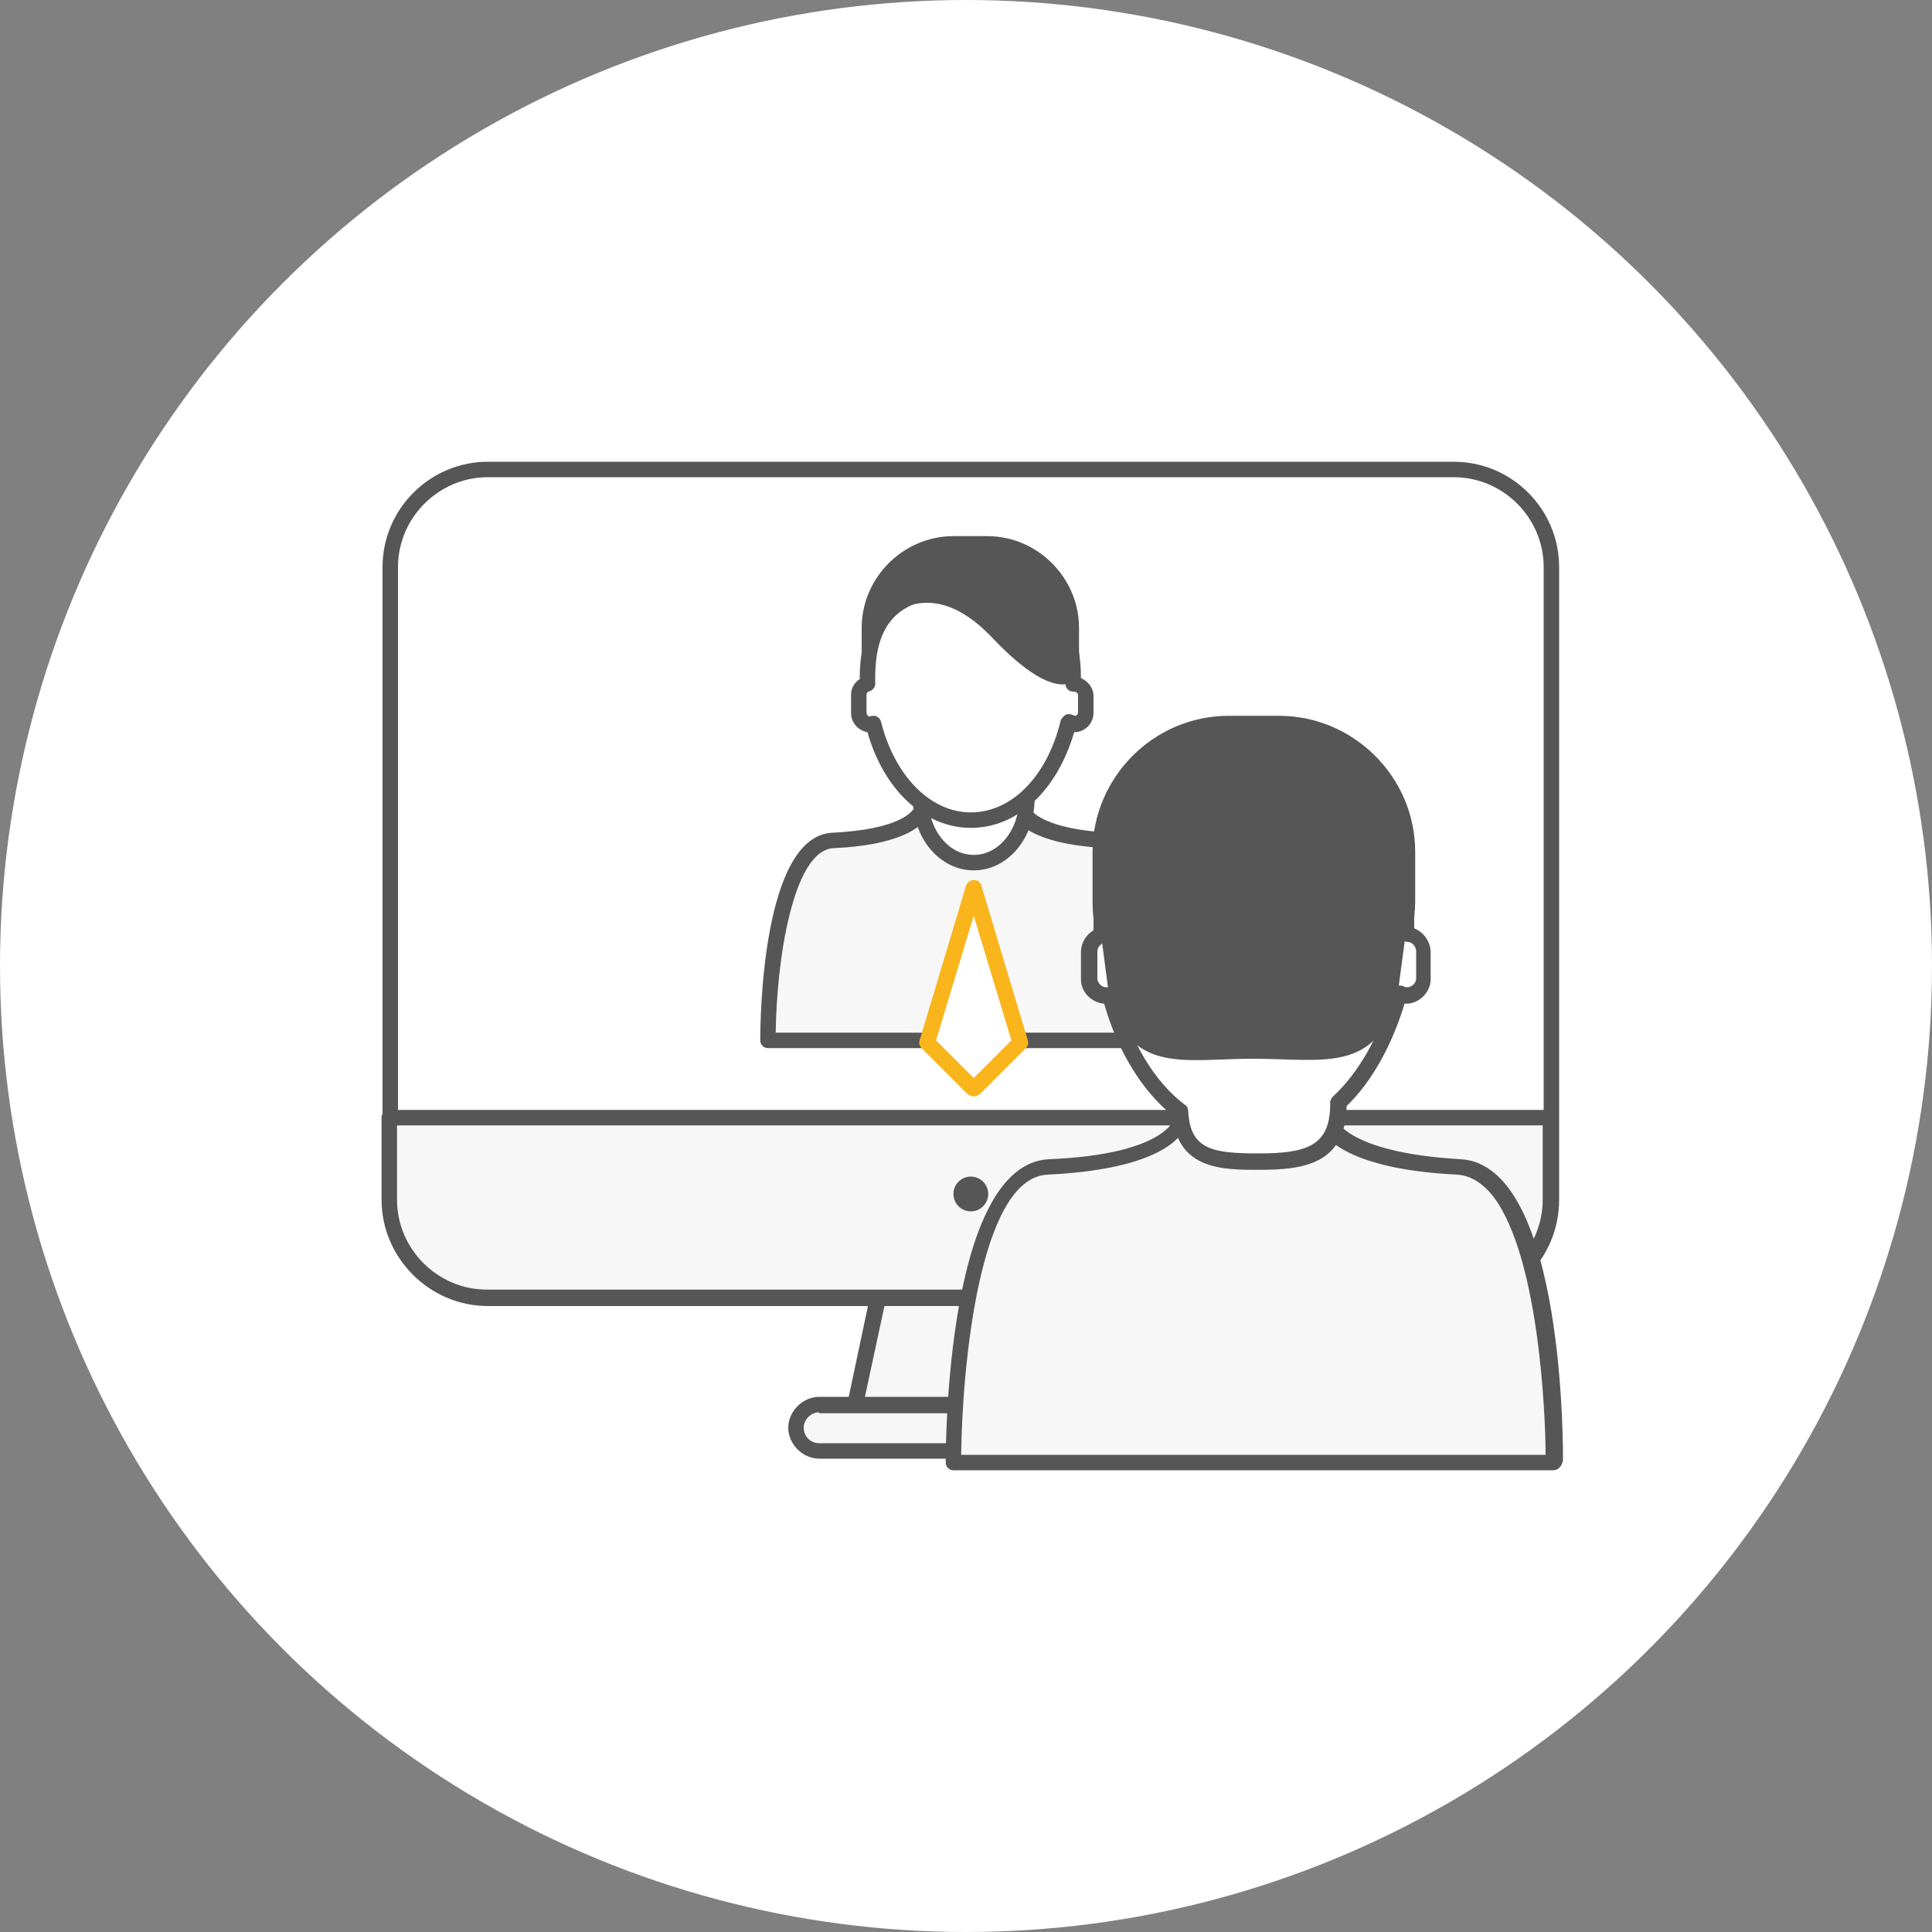 <?xml version="1.0" encoding="utf-8"?>
<!-- Generator: Adobe Illustrator 21.0.2, SVG Export Plug-In . SVG Version: 6.00 Build 0)  -->
<svg version="1.1" id="Layer_1" xmlns="http://www.w3.org/2000/svg" xmlns:xlink="http://www.w3.org/1999/xlink" x="0px" y="0px"
	 viewBox="0 0 200 200" style="enable-background:new 0 0 200 200;" xml:space="preserve">
<rect x="0" y="0" width="200" height="200" fill="#808080" stroke="none"/>
<style type="text/css">
	.st0{fill:#FFFFFF;}
	.st1{fill:#F7F7F7;}
	.st2{fill:#575656;}
	.st3{fill:#F9B51B;}
	.st4{fill:none;}
	.st5{fill:#F7F7F7;stroke:#575656;stroke-width:1.651;stroke-linecap:round;stroke-linejoin:round;stroke-miterlimit:10;}
</style>
<circle class="st0" cx="100" cy="100" r="100"/>
<g>
	<g>
		<g>
			<polygon class="st1" points="112.7,146.5 88.3,146.5 92.3,127.6 108.6,127.6 			"/>
			<path class="st2" d="M112.7,147.3H88.3c-0.2,0-0.5-0.1-0.6-0.3s-0.2-0.4-0.2-0.7l4-18.9c0.1-0.4,0.4-0.7,0.8-0.7h16.3
				c0.4,0,0.7,0.3,0.8,0.7l4.1,18.9c0.1,0.2,0,0.5-0.2,0.7C113.2,147.2,113,147.3,112.7,147.3z M89.3,145.7h22.4l-3.7-17.2H93
				L89.3,145.7z"/>
		</g>
	</g>
	<g>
		<path class="st0" d="M150.5,134.4h-100c-5.6,0-10.1-4.6-10.1-10.1V58.7c0-5.6,4.6-10.1,10.1-10.1h100c5.6,0,10.1,4.6,10.1,10.1
			v65.5C160.6,129.8,156,134.4,150.5,134.4z"/>
		<path class="st2" d="M150.5,135.2h-100c-6,0-10.9-4.9-10.9-10.9V58.7c0-6,4.9-10.9,10.9-10.9h100c6,0,10.9,4.9,10.9,10.9v65.5
			C161.4,130.3,156.5,135.2,150.5,135.2z M50.5,49.4c-5.1,0-9.3,4.2-9.3,9.3v65.6c0,5.1,4.2,9.3,9.3,9.3h100c5,0,9.3-4.3,9.3-9.4
			V58.7c0-5.1-4.2-9.3-9.3-9.3H50.5z"/>
	</g>
	<g>
		<path class="st1" d="M40.3,115.7v8.5c0,5.6,4.6,10.1,10.1,10.1h100c5.6,0,10.1-4.6,10.1-10.1v-8.5
			C160.5,115.7,40.3,115.7,40.3,115.7z"/>
		<path class="st2" d="M150.4,135.1h-100c-6,0-10.9-4.9-10.9-10.9v-8.5c0-0.5,0.4-0.8,0.8-0.8h120.2c0.5,0,0.8,0.4,0.8,0.8v8.5
			C161.3,130.2,156.4,135.1,150.4,135.1z M41.1,116.5v7.7c0,5.1,4.2,9.3,9.3,9.3h100c5.1,0,9.3-4.2,9.3-9.3v-7.7H41.1z"/>
	</g>
	<g>
		<g>
			<path class="st1" d="M116.2,150.2H84.8c-1.3,0-2.4-1.1-2.4-2.4l0,0c0-1.3,1.1-2.4,2.4-2.4h31.4c1.3,0,2.4,1.1,2.4,2.4l0,0
				C118.5,149.2,117.5,150.2,116.2,150.2z"/>
			<path class="st2" d="M116.2,151H84.8c-1.7,0-3.2-1.5-3.2-3.2s1.5-3.2,3.2-3.2h31.4c1.7,0,3.2,1.5,3.2,3.2
				C119.3,149.7,117.9,151,116.2,151z M84.8,146.2c-0.8,0-1.6,0.7-1.6,1.6s0.7,1.6,1.6,1.6h31.4c0.9,0,1.5-0.7,1.6-1.6
				c0-0.8-0.7-1.5-1.6-1.5H84.8z"/>
		</g>
	</g>
	<g>
		<g>
			<circle class="st2" cx="100.5" cy="123.6" r="1.8"/>
		</g>
	</g>
	<g>
		<g>
			<path class="st1" d="M114.8,87c-9-0.4-9.3-3.4-9.3-3.4l-5,1.4l-5-1.4c0,0-0.3,2.9-9.3,3.4c-6.7,0.3-6.7,20.7-6.7,20.7h20.8h0.5
				h20.8C121.5,107.7,121.5,87.4,114.8,87z"/>
			<path class="st2" d="M121.6,108.5H79.5c-0.5,0-0.8-0.4-0.8-0.8c0-2.2,0.2-21.2,7.5-21.5c7.9-0.4,8.5-2.7,8.5-2.7
				c0-0.2,0.2-0.4,0.4-0.6c0.2-0.1,0.4-0.2,0.7-0.1l4.8,1.3l4.8-1.3c0.2-0.1,0.5,0,0.7,0.1s0.3,0.4,0.4,0.6l0,0c0,0,0.7,2.3,8.5,2.7
				c0,0,0,0,0,0c4.5,0.3,7,7.3,7.5,20.8c0,0.3,0,0.5,0,0.5c0,0,0,0.1,0,0.2C122.4,108.2,122.1,108.5,121.6,108.5z M80.3,106.9h40.4
				c-0.5-11.9-2.7-18.8-6-19.1c-6.8-0.3-9-2.1-9.7-3.2l-4.3,1.2c-0.1,0-0.3,0-0.4,0L96,84.6c-0.7,1.1-3,2.9-9.7,3.2
				C82.1,88,80.4,99.3,80.3,106.9z"/>
		</g>
		<g>
			<ellipse class="st0" cx="100.8" cy="82.7" rx="5.5" ry="6.6"/>
			<path class="st2" d="M100.8,90.1c-3.5,0-6.3-3.3-6.3-7.4s2.8-7.4,6.3-7.4c3.5,0,6.3,3.3,6.3,7.4S104.3,90.1,100.8,90.1z
				 M100.8,76.9c-2.6,0-4.7,2.6-4.7,5.8s2.1,5.8,4.7,5.8s4.7-2.6,4.7-5.8S103.4,76.9,100.8,76.9z"/>
		</g>
		<g>
			<path class="st2" d="M102.2,78h-3.5c-5.2,0-9.5-4.3-9.5-9.5V65c0-5.2,4.3-9.5,9.5-9.5h3.5c5.2,0,9.5,4.3,9.5,9.5v3.5
				C111.7,73.8,107.4,78,102.2,78z"/>
		</g>
		<g>
			<polygon class="st0" points="105.6,107.9 100.8,112.7 96,107.9 100.8,91.9 			"/>
			<path class="st3" d="M100.8,113.5c-0.2,0-0.4-0.1-0.6-0.2l-4.8-4.8c-0.2-0.2-0.3-0.5-0.2-0.8l4.8-16c0.1-0.3,0.4-0.6,0.8-0.6
				s0.7,0.2,0.8,0.6l4.8,16c0.1,0.3,0,0.6-0.2,0.8l-4.8,4.8C101.2,113.4,101,113.5,100.8,113.5z M96.9,107.7l3.9,3.9l3.9-3.9
				l-3.9-12.9L96.9,107.7z"/>
		</g>
		<g>
			<path class="st0" d="M111.1,70.8L111.1,70.8c0-0.2,0-0.4,0-0.6c0-7.7-4.5-9.3-10.7-9.3s-10.6,1.6-10.6,9.3c0,0.2,0,0.4,0,0.6
				c-0.5,0.1-0.9,0.6-0.9,1.1v1.9c0,0.6,0.5,1.2,1.2,1.2c0.1,0,0.2,0,0.3-0.1c1.4,5.6,5.2,10,10.1,10c4.9,0,8.7-4.4,10.1-10.1
				c0.2,0.1,0.4,0.2,0.6,0.2c0.6,0,1.2-0.5,1.2-1.2V72C112.3,71.3,111.8,70.8,111.1,70.8z"/>
			<path class="st2" d="M100.5,85.7c-4.8,0-9-3.9-10.7-9.9c-1-0.2-1.7-1-1.7-2v-1.9c0-0.7,0.4-1.3,0.9-1.6v-0.1
				c0-8.9,5.8-10.1,11.4-10.1c5.7,0,11.5,1.2,11.5,10.1c0.7,0.3,1.2,0.9,1.3,1.7c0,0,0,0.1,0,0.1v1.8c0,1.1-0.9,2-2,2
				C109.4,81.9,105.3,85.7,100.5,85.7z M90.4,74.1c0.1,0,0.1,0,0.2,0c0.3,0.1,0.5,0.3,0.6,0.6c1.4,5.6,5.1,9.4,9.3,9.4
				c4.2,0,7.9-3.7,9.3-9.5c0.1-0.2,0.2-0.4,0.5-0.6c0.2-0.1,0.5-0.1,0.7,0c0.1,0,0.2,0.1,0.3,0.1c0.1,0,0.3-0.1,0.3-0.4v-1.7
				c0-0.2-0.1-0.4-0.5-0.4c-0.5,0-0.8-0.4-0.8-0.8v-0.6c0-7-3.9-8.5-9.9-8.5c-6,0-9.8,1.4-9.8,8.5v0.6c0,0.4-0.3,0.7-0.7,0.8
				c-0.1,0-0.2,0.2-0.2,0.3v1.9c0,0.1,0.1,0.3,0.3,0.4C90.1,74.1,90.3,74.1,90.4,74.1z M89.8,74.3C89.8,74.3,89.8,74.3,89.8,74.3
				C89.8,74.3,89.8,74.3,89.8,74.3z"/>
		</g>
		<g>
			<path class="st2" d="M89.9,66c0,0,5.1-8.1,12.8,0c7.2,7.6,9,4,9,4l-1.1-7.6l-7.5-4.5c0,0-8.6-0.3-9.8,0S89.2,65,89.2,65L89.9,66z
				"/>
		</g>
	</g>
	<g>
		<line class="st4" x1="39.1" y1="116.5" x2="159.3" y2="116.5"/>
	</g>
	<g>
		<path class="st5" d="M160.6,116.5"/>
	</g>
	<g>
		<path class="st5" d="M41.6,116.5"/>
	</g>
	<g>
		<g>
			<path class="st1" d="M151,120.8c-13.3-0.7-13.8-5-13.8-5l-7.4,2.1l-7.4-2.1c0,0-0.4,4.4-13.8,5c-10,0.5-9.9,30.6-9.9,30.6h30.7
				h0.7h30.7C160.9,151.4,160.9,121.3,151,120.8z"/>
			<path class="st2" d="M160.8,152.2H98.7c-0.5,0-0.8-0.4-0.8-0.8c0-1.3,0-30.9,10.7-31.4c12.1-0.5,13-4.2,13-4.3
				c0-0.2,0.2-0.5,0.4-0.6c0.2-0.1,0.5-0.2,0.7-0.1l7.2,2l7.2-2c0.2-0.1,0.5,0,0.7,0.1c0.2,0.1,0.3,0.4,0.4,0.6c0,0,0.9,3.6,13,4.3
				c10.9,0.6,10.6,30.9,10.6,31.2C161.6,152.1,161,152.2,160.8,152.2z M99.5,150.6H160c0-4-0.7-21.4-5.8-27.2
				c-1-1.1-2.1-1.7-3.3-1.8h0c-10.4-0.5-13.4-3.3-14.3-4.8l-6.7,1.9c-0.1,0-0.3,0-0.5,0l-6.7-1.9c-0.8,1.5-3.7,4.3-14.3,4.8
				C101.3,122,99.6,141.9,99.5,150.6z"/>
		</g>
		<g>
			<path class="st2" d="M132.4,107.5h-5.2c-7.7,0-14.1-6.3-14.1-14.1v-5.2c0-7.7,6.3-14.1,14.1-14.1h5.2c7.7,0,14.1,6.3,14.1,14.1
				v5.2C146.4,101.2,140.1,107.5,132.4,107.5z"/>
		</g>
		<g>
			<path class="st0" d="M145.6,96.8L145.6,96.8c0-0.3,0-0.6,0-0.9c0-11.4-6.6-13.7-15.8-13.7S114,84.5,114,95.9c0,0.3,0,0.6,0,1
				c-0.8,0.2-1.3,0.9-1.3,1.7v2.8c0,0.9,0.8,1.7,1.7,1.7c0.2,0,0.3,0,0.5-0.1c1.3,5.1,3.9,9.5,7.3,12.1c0.3,5,3.8,5.2,8.1,5.2
				c4.5,0,8.2-0.5,8.2-5.9c0-0.1,0-0.2,0-0.2c2.9-2.7,5.1-6.8,6.3-11.3c0.2,0.1,0.5,0.2,0.8,0.2c0.9,0,1.7-0.8,1.7-1.7v-2.8
				C147.3,97.6,146.5,96.8,145.6,96.8z"/>
			<path class="st2" d="M130.3,121.1c-3.7,0-8.4,0-8.9-5.6c-3.2-2.6-5.7-6.7-7.1-11.6c-1.3-0.1-2.4-1.2-2.4-2.5v-2.8
				c0-1,0.5-1.8,1.3-2.3v-0.4c0-12.8,8.4-14.5,16.6-14.5s16.6,1.7,16.6,14.5v0.2c1,0.4,1.7,1.4,1.7,2.5v2.8c0,1.3-1.2,2.5-2.5,2.5
				c-0.1,0-0.2,0-0.2,0c-1.3,4.3-3.4,8.1-6,10.6C139.3,120.6,134.8,121.1,130.3,121.1z M114.9,102.2c0.1,0,0.2,0,0.3,0.1
				c0.2,0.1,0.4,0.3,0.5,0.5c1.3,5,3.8,9.2,7,11.6c0.2,0.1,0.3,0.4,0.3,0.6c0.2,4,2.5,4.4,7.3,4.4c5,0,7.4-0.8,7.4-5.1v-0.2
				c0-0.2,0.1-0.4,0.3-0.6c2.7-2.5,4.9-6.4,6.1-10.9c0.1-0.2,0.2-0.4,0.5-0.5c0.2-0.1,0.5-0.1,0.7,0c0.1,0.1,0.3,0.1,0.4,0.1
				c0.4,0,0.9-0.4,0.9-0.9v-2.8c0-0.6-0.5-1-0.9-1c-0.5,0-0.8-0.4-0.8-0.8v-0.9c0-10.7-6-12.9-15-12.9s-15,2.2-15,12.9v1
				c0,0.4-0.3,0.7-0.6,0.8c-0.4,0.1-0.7,0.5-0.7,0.9v2.8c0,0.4,0.4,0.9,0.9,0.9c0,0,0.1,0,0.1,0
				C114.6,102.2,114.8,102.2,114.9,102.2z"/>
		</g>
		<g>
			<path class="st2" d="M145.6,95.9c0-11.4-6.6-13.7-15.8-13.7S114,84.5,114,95.9c0,0.3,0,0.6,0,1l0.8,6.1c2.1,8.3,7.7,6.6,14.9,6.6
				c7.3,0,12.9,1.6,15-6.8l0.8-6l0,0C145.6,96.5,145.6,96.2,145.6,95.9z"/>
		</g>
		<g>
			<path class="st2" d="M114.2,89.6c0,0,7.6-12,18.9,0c10.6,11.2,13.3,6,13.3,6l-1.7-11.2l-11-6.6c0,0-12.8-0.4-14.5,0
				c-1.7,0.4-6,10.5-6,10.5L114.2,89.6z"/>
		</g>
	</g>
</g>
</svg>
